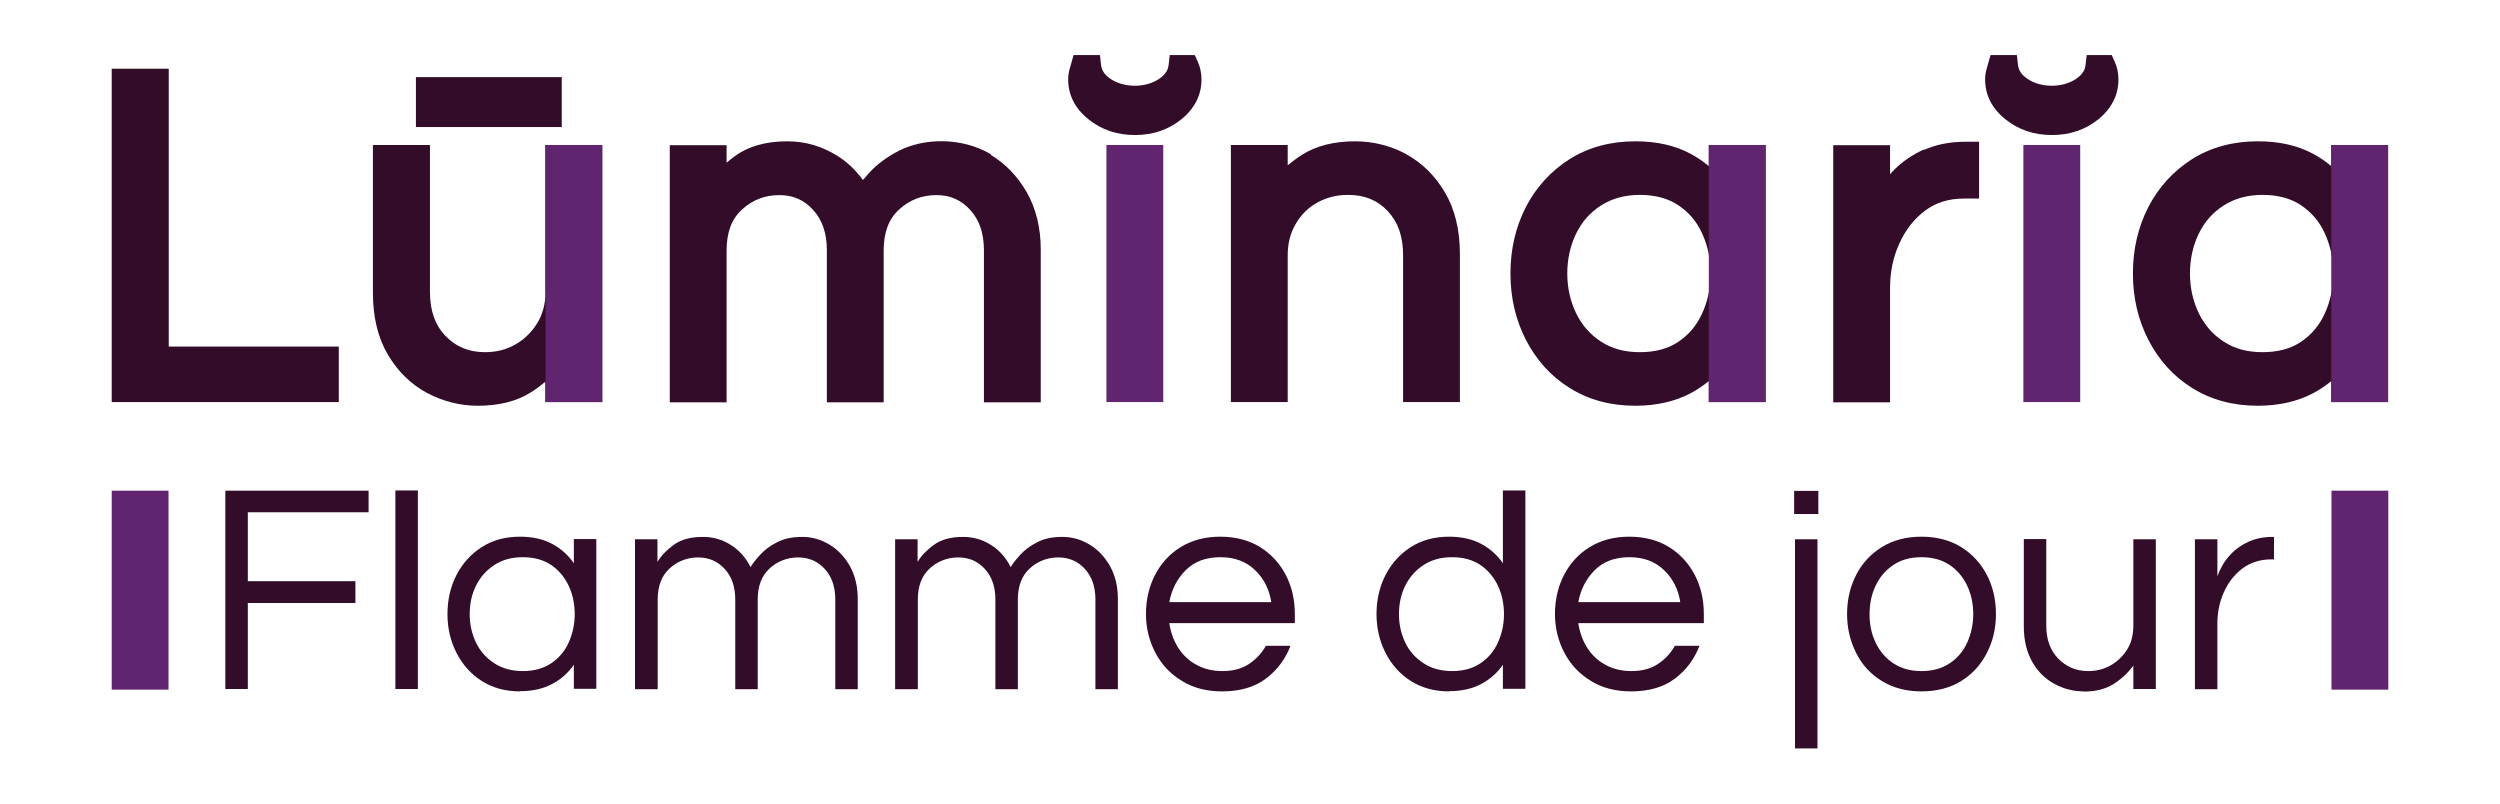 <svg xmlns="http://www.w3.org/2000/svg" id="Calque_1" data-name="Calque 1" viewBox="0 0 115.71 37.19"><defs><style>      .cls-1 {        fill: #320c28;      }      .cls-2 {        fill: #612570;      }    </style></defs><g><path class="cls-1" d="M10.43,31.89v-9.18h6.63v1h-5.59v3.19h4.98v1.01h-4.98v3.98h-1.04Z"></path><path class="cls-1" d="M18.3,31.89v-9.19h1.04v9.19h-1.04Z"></path><path class="cls-1" d="M24.07,32c-.68,0-1.26-.16-1.77-.48-.5-.32-.89-.75-1.17-1.3-.28-.55-.42-1.15-.42-1.8s.14-1.27.42-1.81c.28-.54.67-.97,1.17-1.29.5-.32,1.09-.48,1.77-.48.57,0,1.07.11,1.48.33.41.22.75.52,1.01.9v-1.12h1.04v6.93h-1.04v-1.11c-.26.37-.59.67-1.01.89-.41.22-.9.33-1.48.33ZM24.2,31.06c.52,0,.95-.12,1.31-.36.36-.24.63-.56.81-.96s.28-.84.28-1.31-.09-.92-.28-1.32-.46-.72-.81-.96c-.36-.24-.79-.36-1.31-.36s-.95.12-1.32.36c-.37.24-.65.56-.85.96s-.29.84-.29,1.32.1.91.29,1.31.48.72.85.96c.37.24.81.36,1.32.36Z"></path><path class="cls-1" d="M29.39,31.89v-6.93h1.04v1.05c.16-.28.41-.54.75-.79s.79-.37,1.36-.37c.46,0,.89.12,1.28.37.39.24.7.59.92,1.03.09-.16.24-.35.44-.57s.46-.42.78-.58c.32-.17.71-.25,1.17-.25s.86.12,1.25.35c.39.23.7.56.95.99.24.43.37.94.37,1.52v4.19h-1.04v-4.16c0-.58-.16-1.05-.49-1.41-.33-.36-.74-.53-1.23-.53s-.95.17-1.32.51c-.37.34-.55.82-.55,1.44v4.15h-1.04v-4.16c0-.58-.16-1.05-.49-1.41-.33-.36-.74-.53-1.23-.53s-.95.17-1.32.51c-.37.34-.55.82-.55,1.44v4.15h-1.04Z"></path><path class="cls-1" d="M41.43,31.89v-6.93h1.04v1.05c.16-.28.41-.54.75-.79s.79-.37,1.36-.37c.46,0,.89.12,1.28.37.39.24.7.59.92,1.03.09-.16.24-.35.44-.57s.46-.42.78-.58c.32-.17.71-.25,1.17-.25s.86.12,1.25.35c.39.23.7.56.95.99.24.43.37.94.37,1.52v4.19h-1.04v-4.16c0-.58-.16-1.05-.49-1.41-.33-.36-.74-.53-1.23-.53s-.95.17-1.32.51c-.37.34-.55.82-.55,1.44v4.15h-1.04v-4.16c0-.58-.16-1.05-.49-1.41-.33-.36-.74-.53-1.23-.53s-.95.17-1.32.51c-.37.34-.55.82-.55,1.44v4.15h-1.04Z"></path><path class="cls-1" d="M56.55,32c-.7,0-1.32-.16-1.84-.48-.53-.32-.94-.75-1.23-1.3-.29-.55-.44-1.15-.44-1.8s.14-1.27.42-1.81c.28-.54.67-.97,1.19-1.29.52-.32,1.13-.48,1.83-.48s1.32.16,1.84.48c.51.32.91.75,1.19,1.29.28.54.42,1.14.42,1.81v.42h-5.81c.06.41.19.78.4,1.12s.49.61.84.8c.35.2.76.3,1.22.3.49,0,.9-.11,1.23-.33s.59-.5.78-.84h1.14c-.24.62-.62,1.13-1.14,1.52-.52.39-1.19.59-2.02.59ZM54.12,27.87h4.72c-.09-.59-.34-1.09-.75-1.48-.41-.4-.94-.6-1.61-.6s-1.2.2-1.6.6c-.4.4-.65.89-.76,1.48Z"></path><path class="cls-1" d="M67.07,32c-.68,0-1.26-.16-1.77-.48-.5-.32-.89-.75-1.17-1.3-.28-.55-.42-1.15-.42-1.8s.14-1.27.42-1.81c.28-.54.67-.97,1.17-1.29.5-.32,1.09-.48,1.77-.48.57,0,1.07.11,1.48.33.41.22.75.52,1.01.9v-3.37h1.04v9.18h-1.04v-1.11c-.26.37-.59.67-1.01.89-.41.22-.9.33-1.48.33ZM67.21,31.06c.52,0,.95-.12,1.31-.36.36-.24.63-.56.81-.96s.28-.84.28-1.31-.09-.92-.28-1.32-.46-.72-.81-.96c-.36-.24-.79-.36-1.31-.36s-.95.12-1.32.36c-.37.24-.65.56-.85.96s-.29.84-.29,1.32.1.91.29,1.31.48.72.85.96c.37.24.81.36,1.32.36Z"></path><path class="cls-1" d="M75.48,32c-.7,0-1.32-.16-1.84-.48-.53-.32-.94-.75-1.23-1.3-.29-.55-.44-1.15-.44-1.8s.14-1.27.42-1.81c.28-.54.67-.97,1.19-1.29.52-.32,1.13-.48,1.83-.48s1.32.16,1.84.48c.51.32.91.75,1.19,1.29.28.54.42,1.14.42,1.81v.42h-5.81c.06.41.19.78.4,1.12s.49.61.84.8c.35.2.76.3,1.22.3.49,0,.9-.11,1.23-.33s.59-.5.78-.84h1.14c-.24.62-.62,1.13-1.14,1.52-.52.39-1.19.59-2.02.59ZM73.05,27.87h4.72c-.09-.59-.34-1.09-.75-1.48-.41-.4-.94-.6-1.61-.6s-1.2.2-1.6.6c-.4.4-.65.89-.76,1.48Z"></path><path class="cls-1" d="M83.04,23.79v-1.07h1.12v1.07h-1.12ZM83.08,34.64v-9.68h1.04v9.68h-1.04Z"></path><path class="cls-1" d="M88.93,32c-.7,0-1.31-.16-1.83-.48-.52-.32-.92-.75-1.19-1.3-.28-.55-.42-1.15-.42-1.8s.14-1.27.42-1.81c.28-.54.67-.97,1.19-1.29.52-.32,1.13-.48,1.83-.48s1.32.16,1.84.48c.51.32.91.75,1.19,1.29.28.54.42,1.14.42,1.81s-.14,1.26-.42,1.8c-.28.55-.67.98-1.19,1.3-.51.32-1.13.48-1.84.48ZM88.93,31.06c.52,0,.95-.12,1.31-.36.36-.24.63-.56.81-.96s.28-.84.28-1.31-.09-.92-.28-1.32-.46-.72-.81-.96c-.36-.24-.79-.36-1.31-.36s-.94.12-1.3.36c-.36.24-.63.56-.82.96s-.28.84-.28,1.32.09.91.28,1.31.46.72.82.96c.36.24.8.36,1.3.36Z"></path><path class="cls-1" d="M96.45,32c-.47,0-.92-.11-1.35-.34-.43-.23-.77-.56-1.03-1.01s-.4-1-.4-1.66v-4.04h1.04v4.01c0,.63.18,1.14.55,1.52.37.38.83.58,1.39.58.39,0,.74-.09,1.05-.27.31-.18.57-.43.76-.74.19-.31.28-.68.28-1.1v-3.99h1.04v6.93h-1.04v-1.08c-.25.33-.55.62-.92.85-.36.23-.82.35-1.39.35Z"></path><path class="cls-1" d="M101.59,31.89v-6.93h1.04v1.71c.04-.12.11-.28.22-.48.11-.2.26-.4.46-.6s.46-.38.77-.52c.31-.14.68-.22,1.1-.22h.07v1.04h-.12c-.52,0-.96.14-1.34.42-.37.28-.66.65-.86,1.1-.2.45-.3.93-.3,1.44v3.05h-1.04Z"></path></g><g><polygon class="cls-1" points="7.81 3.18 5.17 3.18 5.17 18.61 15.68 18.61 15.68 16.04 7.81 16.04 7.81 3.18"></polygon><path class="cls-1" d="M25.25,13.49c0,.56-.13,1.05-.38,1.46-.26.42-.59.75-1.01.99-.42.24-.88.36-1.41.36-.75,0-1.35-.25-1.83-.75-.49-.51-.72-1.18-.72-2.04v-6.8h-2.64v6.84c0,1.12.23,2.08.69,2.86.46.78,1.07,1.38,1.82,1.78.74.39,1.53.59,2.35.59.98,0,1.8-.21,2.45-.62.24-.15.46-.32.67-.49v.94h2.63V6.71h-2.63v6.78Z"></path><rect class="cls-1" x="19.25" y="3.57" width="6.75" height="2.31"></rect><path class="cls-1" d="M45.88,7.15c-1.38-.82-3.12-.76-4.28-.17-.56.29-1.02.63-1.38,1.03-.1.11-.19.22-.28.32-.34-.46-.74-.85-1.22-1.14-.7-.43-1.46-.65-2.28-.65-.99,0-1.81.23-2.43.69-.14.1-.26.2-.38.3v-.81h-2.63v11.9h2.63v-7.02c0-.84.23-1.46.71-1.9.49-.45,1.06-.67,1.73-.67.63,0,1.14.22,1.56.68.43.47.64,1.08.64,1.87v7.04h2.63v-7.02c0-.84.23-1.46.71-1.9.49-.45,1.06-.67,1.73-.67.63,0,1.14.22,1.56.68.43.47.64,1.08.64,1.87v7.04h2.63v-7.08c0-1-.22-1.88-.64-2.63-.43-.75-.99-1.33-1.67-1.74Z"></path><path class="cls-1" d="M55.3,2.55h-1.16l-.05.45c-.02.16-.08.41-.44.65-.63.43-1.64.42-2.25,0-.36-.24-.42-.49-.44-.65l-.05-.45h-1.22l-.19.67c-.04.15-.06.3-.06.46,0,.72.32,1.35.95,1.85.6.48,1.32.72,2.14.72s1.54-.24,2.14-.72c.62-.5.94-1.13.94-1.85,0-.3-.06-.59-.18-.84l-.13-.29Z"></path><rect class="cls-2" x="51.21" y="6.71" width="2.63" height="11.9"></rect><path class="cls-1" d="M65.08,7.13c-.73-.39-1.53-.59-2.36-.59-.98,0-1.8.21-2.45.62-.24.15-.46.32-.67.49v-.94h-2.63v11.9h2.63v-6.78c0-.57.12-1.05.38-1.48.25-.43.58-.75,1-.98.42-.23.89-.35,1.41-.35.76,0,1.36.24,1.84.75.48.51.71,1.18.71,2.04v6.8h2.63v-6.84c0-1.12-.23-2.08-.69-2.86-.46-.78-1.07-1.38-1.81-1.78Z"></path><path class="cls-1" d="M79.09,7.69c-.26-.22-.54-.41-.84-.57-.72-.39-1.58-.58-2.56-.58-1.15,0-2.18.28-3.05.83-.86.55-1.54,1.29-2.02,2.22-.47.92-.71,1.95-.71,3.07s.24,2.14.71,3.06c.48.93,1.15,1.69,2.02,2.23.87.55,1.89.83,3.05.83.98,0,1.84-.2,2.56-.58.3-.16.58-.35.84-.56v.97h2.63V6.71h-2.63v.98ZM77.68,9.5c.49.33.85.75,1.1,1.3.26.56.39,1.18.39,1.86s-.13,1.29-.39,1.85c-.25.55-.61.98-1.1,1.31-.47.32-1.07.48-1.78.48s-1.3-.16-1.8-.49c-.51-.33-.88-.76-1.15-1.31-.27-.56-.41-1.18-.41-1.84s.14-1.3.41-1.85c.27-.55.64-.97,1.15-1.3.5-.32,1.1-.49,1.8-.49s1.31.16,1.78.48Z"></path><path class="cls-1" d="M89.04,6.92c-.54.25-.99.56-1.35.92-.08.08-.15.15-.21.23v-1.35h-2.63v11.9h2.63v-5.3c0-.73.14-1.42.43-2.05.28-.62.68-1.14,1.19-1.52.51-.38,1.1-.56,1.8-.56h.7v-2.63h-.61c-.74,0-1.39.13-1.94.38Z"></path><path class="cls-1" d="M97.74,2.55h-1.16l-.05.45c-.02.16-.08.41-.44.65-.63.43-1.64.42-2.25,0-.36-.24-.42-.49-.44-.65l-.05-.45h-1.22l-.19.67c-.04.15-.06.3-.06.46,0,.72.32,1.35.95,1.85.6.48,1.32.72,2.14.72s1.54-.24,2.14-.72c.62-.5.94-1.13.94-1.85,0-.3-.06-.59-.18-.84l-.13-.29Z"></path><rect class="cls-2" x="93.65" y="6.71" width="2.63" height="11.9"></rect><path class="cls-1" d="M107.9,6.71v.98c-.26-.22-.54-.41-.84-.57-.72-.39-1.58-.58-2.56-.58-1.15,0-2.18.28-3.05.83-.86.55-1.54,1.29-2.02,2.22-.47.92-.71,1.95-.71,3.07s.24,2.14.71,3.06c.48.93,1.15,1.69,2.02,2.23.87.55,1.89.83,3.05.83.98,0,1.84-.2,2.56-.58.3-.16.58-.35.84-.56v.97h2.63V6.71h-2.63ZM107.99,12.66c0,.66-.13,1.29-.39,1.85-.25.55-.61.98-1.1,1.31-.47.32-1.07.48-1.78.48s-1.3-.16-1.8-.49c-.51-.33-.88-.76-1.15-1.31-.27-.56-.41-1.18-.41-1.84s.14-1.3.41-1.85c.27-.55.64-.97,1.15-1.3.5-.32,1.1-.49,1.8-.49s1.31.16,1.78.48c.49.33.85.75,1.1,1.3.26.56.39,1.18.39,1.86Z"></path><rect class="cls-2" x="25.25" y="6.71" width="2.63" height="11.9"></rect><rect class="cls-2" x="79.09" y="6.71" width="2.63" height="11.9"></rect><rect class="cls-2" x="107.9" y="6.71" width="2.63" height="11.9"></rect></g><rect class="cls-2" x="5.17" y="22.71" width="2.63" height="9.21"></rect><rect class="cls-2" x="107.91" y="22.71" width="2.63" height="9.21"></rect></svg>